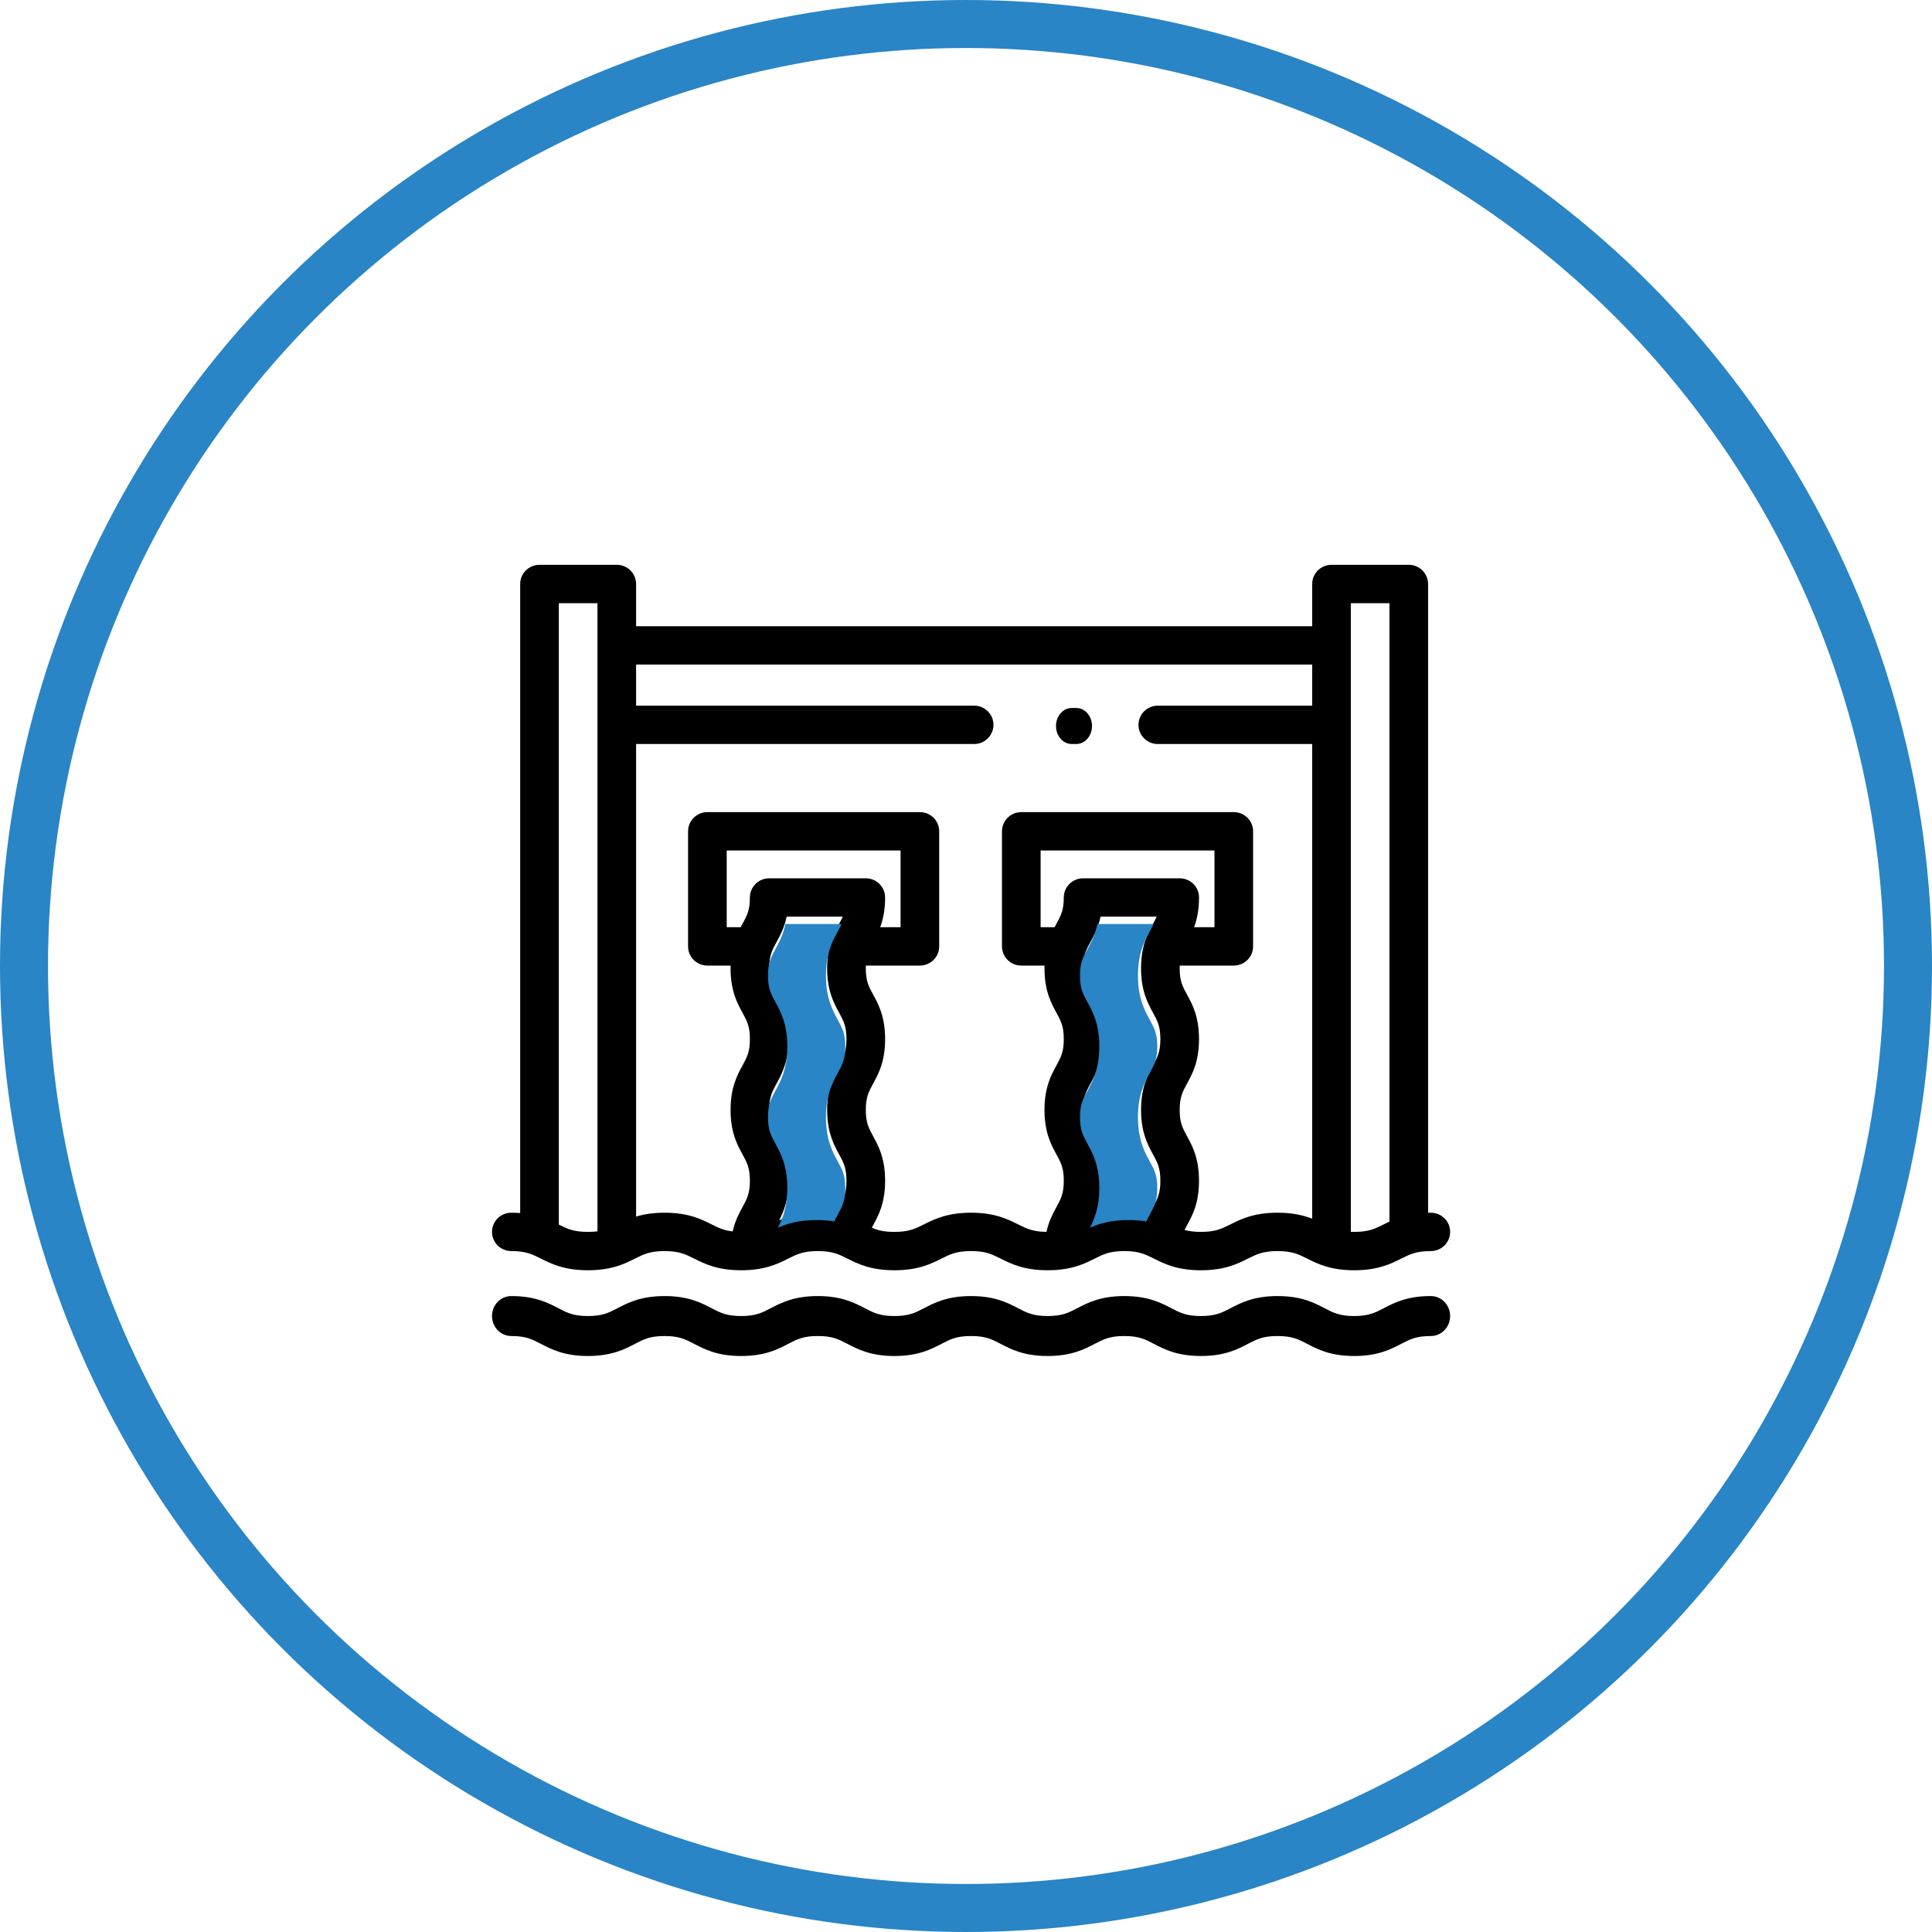 <?xml version="1.0" encoding="UTF-8"?>
<svg width="161px" height="161px" viewBox="0 0 161 161" version="1.1" xmlns="http://www.w3.org/2000/svg" xmlns:xlink="http://www.w3.org/1999/xlink">
    <!-- Generator: sketchtool 53.1 (72631) - https://sketchapp.com -->
    <title>8555D652-08FC-43BD-810A-04DF703E1B9A</title>
    <desc>Created with sketchtool.</desc>
    <g id="Page-1" stroke="none" stroke-width="1" fill="none" fill-rule="evenodd">
        <g id="Forsida_tolulegarupplysingar" transform="translate(-416, -346)">
            <g id="Virkjun" transform="translate(418, 348)">
                <circle id="Oval-" stroke="#2985C5" stroke-width="4" fill-rule="nonzero" cx="78.5" cy="78.5" r="78.5"></circle>
                <path d="M44.569,48.265 L47.788,48.265 L47.788,100.611 C47.557,100.641 47.298,100.658 46.995,100.658 C45.805,100.658 45.275,100.404 44.569,100.05 L44.569,48.265 Z M51.008,60.002 L79.179,60.002 C80.067,60.002 80.788,59.286 80.788,58.404 C80.788,57.521 80.068,56.805 79.179,56.805 L51.008,56.805 L51.008,53.381 L107.349,53.381 L107.349,56.805 L94.484,56.805 C93.595,56.805 92.874,57.521 92.874,58.404 C92.874,59.286 93.594,60.002 94.484,60.002 L107.349,60.002 L107.349,99.559 C106.639,99.284 105.739,99.059 104.462,99.059 C102.483,99.059 101.408,99.597 100.544,100.029 C99.816,100.394 99.29,100.658 98.076,100.658 C97.497,100.658 97.074,100.597 96.711,100.495 C96.775,100.37 96.844,100.243 96.918,100.106 C97.363,99.29 97.917,98.274 97.917,96.394 C97.917,94.513 97.363,93.498 96.918,92.682 C96.55,92.008 96.307,91.562 96.307,90.492 C96.307,89.422 96.55,88.977 96.918,88.304 C97.363,87.488 97.917,86.472 97.917,84.592 C97.917,82.711 97.363,81.696 96.918,80.88 C96.55,80.206 96.307,79.761 96.307,78.691 C96.307,78.612 96.309,78.538 96.312,78.465 L100.815,78.465 C101.704,78.465 102.425,77.749 102.425,76.866 L102.425,67.275 C102.425,66.393 101.704,65.677 100.815,65.677 L83.108,65.677 C82.219,65.677 81.498,66.393 81.498,67.275 L81.498,76.866 C81.498,77.749 82.219,78.465 83.108,78.465 L85.044,78.465 C85.042,78.54 85.04,78.613 85.04,78.691 C85.04,80.572 85.594,81.587 86.039,82.403 C86.406,83.077 86.649,83.522 86.649,84.592 C86.649,85.662 86.406,86.107 86.039,86.781 C85.594,87.597 85.04,88.612 85.04,90.492 C85.04,92.373 85.594,93.388 86.039,94.205 C86.406,94.879 86.649,95.324 86.649,96.394 C86.649,97.464 86.406,97.909 86.039,98.583 C85.744,99.123 85.404,99.751 85.206,100.656 C84.064,100.642 83.545,100.384 82.838,100.03 C81.974,99.597 80.9,99.059 78.92,99.059 C76.941,99.059 75.867,99.597 75.003,100.03 C74.275,100.394 73.749,100.658 72.536,100.658 C71.662,100.658 71.144,100.521 70.651,100.308 C70.686,100.242 70.722,100.175 70.76,100.106 C71.205,99.29 71.759,98.274 71.759,96.394 C71.759,94.513 71.205,93.498 70.76,92.682 C70.392,92.008 70.15,91.562 70.15,90.492 C70.15,89.422 70.393,88.977 70.76,88.304 C71.205,87.488 71.759,86.472 71.759,84.592 C71.759,82.711 71.205,81.696 70.76,80.88 C70.392,80.206 70.15,79.761 70.15,78.691 C70.15,78.612 70.151,78.538 70.154,78.465 L74.657,78.465 C75.546,78.465 76.266,77.749 76.266,76.866 L76.266,67.275 C76.266,66.393 75.546,65.677 74.657,65.677 L56.949,65.677 C56.06,65.677 55.339,66.393 55.339,67.275 L55.339,76.866 C55.339,77.749 56.06,78.465 56.949,78.465 L58.885,78.465 C58.884,78.54 58.881,78.613 58.881,78.691 C58.881,80.572 59.435,81.587 59.88,82.403 C60.248,83.077 60.491,83.522 60.491,84.592 C60.491,85.662 60.248,86.107 59.88,86.781 C59.435,87.597 58.881,88.612 58.881,90.492 C58.881,92.373 59.435,93.388 59.88,94.205 C60.248,94.879 60.491,95.324 60.491,96.394 C60.491,97.464 60.248,97.909 59.88,98.583 C59.59,99.115 59.254,99.734 59.055,100.62 C58.312,100.536 57.865,100.314 57.298,100.03 C56.434,99.597 55.359,99.059 53.38,99.059 C52.393,99.059 51.631,99.193 51.008,99.381 L51.008,60.002 L51.008,60.002 Z M94.087,94.204 C94.455,94.878 94.698,95.324 94.698,96.394 C94.698,97.464 94.455,97.909 94.087,98.583 C93.969,98.8 93.844,99.031 93.722,99.289 C93.166,99.151 92.506,99.059 91.691,99.059 C90.656,99.059 89.87,99.207 89.231,99.409 C89.567,98.696 89.869,97.781 89.869,96.394 C89.869,94.513 89.315,93.498 88.87,92.682 C88.502,92.008 88.259,91.562 88.259,90.492 C88.259,89.422 88.502,88.977 88.87,88.304 C89.315,87.488 89.869,86.472 89.869,84.592 C89.869,82.711 89.315,81.696 88.87,80.88 C88.502,80.206 88.259,79.761 88.259,78.691 C88.259,77.621 88.502,77.176 88.87,76.502 C89.168,75.955 89.516,75.317 89.713,74.389 L94.392,74.389 C94.305,74.581 94.202,74.769 94.088,74.979 C93.642,75.795 93.088,76.811 93.088,78.691 C93.088,80.572 93.642,81.587 94.088,82.403 C94.455,83.077 94.698,83.522 94.698,84.592 C94.698,85.662 94.455,86.107 94.088,86.781 C93.642,87.597 93.088,88.612 93.088,90.492 C93.088,92.373 93.642,93.388 94.087,94.204 L94.087,94.204 Z M86.649,72.79 C86.649,73.86 86.406,74.305 86.039,74.979 C85.988,75.072 85.936,75.168 85.883,75.268 L84.718,75.268 L84.718,68.874 L99.205,68.874 L99.205,75.268 L97.507,75.268 C97.741,74.638 97.918,73.852 97.918,72.79 C97.918,71.907 97.197,71.192 96.308,71.192 L88.259,71.192 C87.37,71.192 86.649,71.908 86.649,72.79 L86.649,72.79 Z M62.101,71.192 C61.211,71.192 60.491,71.908 60.491,72.79 C60.491,73.86 60.248,74.305 59.88,74.979 C59.829,75.072 59.777,75.169 59.724,75.268 L58.559,75.268 L58.559,68.874 L73.047,68.874 L73.047,75.268 L71.348,75.268 C71.582,74.638 71.759,73.852 71.759,72.79 C71.759,71.908 71.038,71.192 70.149,71.192 L62.101,71.192 Z M67.929,94.204 C68.297,94.878 68.539,95.324 68.539,96.394 C68.539,97.464 68.296,97.909 67.929,98.583 C67.829,98.766 67.724,98.962 67.62,99.174 C67.191,99.103 66.708,99.059 66.151,99.059 C64.665,99.059 63.69,99.362 62.93,99.696 C63.319,98.943 63.71,97.974 63.71,96.394 C63.71,94.513 63.156,93.498 62.711,92.682 C62.343,92.008 62.101,91.562 62.101,90.492 C62.101,89.422 62.344,88.977 62.711,88.304 C63.156,87.488 63.71,86.472 63.71,84.592 C63.71,82.711 63.156,81.696 62.711,80.88 C62.343,80.206 62.101,79.761 62.101,78.691 C62.101,77.621 62.344,77.176 62.711,76.502 C63.01,75.955 63.358,75.317 63.554,74.389 L68.233,74.389 C68.147,74.581 68.044,74.769 67.929,74.979 C67.484,75.795 66.93,76.811 66.93,78.691 C66.93,80.572 67.484,81.587 67.929,82.403 C68.297,83.077 68.539,83.522 68.539,84.592 C68.539,85.662 68.297,86.107 67.929,86.781 C67.484,87.597 66.93,88.612 66.93,90.492 C66.93,92.373 67.484,93.388 67.929,94.204 L67.929,94.204 Z M110.569,48.265 L113.788,48.265 L113.788,99.799 C113.623,99.877 113.466,99.955 113.317,100.029 C112.589,100.394 112.062,100.658 110.848,100.658 C110.75,100.658 110.658,100.655 110.569,100.652 L110.569,48.265 Z M43.078,102.884 C43.941,103.317 45.016,103.855 46.995,103.855 C48.974,103.855 50.049,103.317 50.912,102.884 C51.64,102.52 52.166,102.256 53.38,102.256 C54.593,102.256 55.12,102.52 55.848,102.884 C56.712,103.317 57.786,103.855 59.765,103.855 C61.745,103.855 62.819,103.317 63.683,102.884 C64.411,102.52 64.937,102.256 66.151,102.256 C67.364,102.256 67.89,102.52 68.619,102.884 C69.482,103.317 70.557,103.855 72.536,103.855 C74.515,103.855 75.59,103.317 76.453,102.884 C77.181,102.52 77.707,102.256 78.92,102.256 C80.134,102.256 80.66,102.52 81.388,102.884 C82.252,103.317 83.327,103.855 85.306,103.855 C87.285,103.855 88.36,103.317 89.223,102.884 C89.952,102.52 90.478,102.256 91.691,102.256 C92.905,102.256 93.431,102.52 94.159,102.884 C95.023,103.317 96.098,103.855 98.077,103.855 C100.056,103.855 101.131,103.317 101.994,102.884 C102.723,102.52 103.249,102.256 104.463,102.256 C105.676,102.256 106.203,102.52 106.931,102.884 C107.795,103.317 108.869,103.855 110.849,103.855 C112.828,103.855 113.903,103.317 114.767,102.884 C115.495,102.52 116.021,102.256 117.235,102.256 C118.124,102.256 118.845,101.54 118.845,100.658 C118.845,99.775 118.124,99.059 117.235,99.059 C117.157,99.059 117.083,99.061 117.008,99.063 L117.008,46.667 C117.008,45.784 116.287,45.068 115.398,45.068 L108.959,45.068 C108.071,45.068 107.35,45.784 107.35,46.667 L107.35,50.184 L51.008,50.184 L51.008,46.667 C51.008,45.784 50.287,45.068 49.398,45.068 L42.959,45.068 C42.07,45.068 41.349,45.784 41.349,46.667 L41.349,99.086 C41.117,99.069 40.872,99.059 40.61,99.059 C39.721,99.059 39,99.775 39,100.658 C39,101.54 39.721,102.256 40.61,102.256 C41.824,102.256 42.35,102.52 43.078,102.884 Z" id="Fill-1" fill="#000000"></path>
                <path d="M117.235,106.005 C115.255,106.005 114.18,106.566 113.317,107.016 C112.589,107.395 112.062,107.67 110.848,107.67 C109.635,107.67 109.108,107.396 108.38,107.016 C107.516,106.566 106.441,106.005 104.462,106.005 C102.483,106.005 101.408,106.566 100.545,107.016 C99.816,107.395 99.29,107.67 98.076,107.67 C96.863,107.67 96.336,107.396 95.608,107.016 C94.745,106.566 93.67,106.005 91.691,106.005 C89.711,106.005 88.637,106.566 87.773,107.016 C87.045,107.395 86.519,107.67 85.305,107.67 C84.092,107.67 83.566,107.396 82.837,107.016 C81.974,106.566 80.899,106.005 78.92,106.005 C76.941,106.005 75.866,106.566 75.003,107.016 C74.275,107.395 73.749,107.67 72.536,107.67 C71.322,107.67 70.796,107.396 70.068,107.016 C69.204,106.566 68.129,106.005 66.15,106.005 C64.171,106.005 63.096,106.566 62.233,107.016 C61.505,107.395 60.979,107.67 59.765,107.67 C58.551,107.67 58.025,107.396 57.297,107.016 C56.433,106.566 55.359,106.005 53.38,106.005 C51.4,106.005 50.326,106.566 49.462,107.016 C48.734,107.395 48.208,107.67 46.994,107.67 C45.781,107.67 45.255,107.396 44.527,107.016 C43.664,106.566 42.589,106.005 40.61,106.005 C39.721,106.005 39,106.75 39,107.67 C39,108.589 39.721,109.335 40.61,109.335 C41.823,109.335 42.349,109.609 43.077,109.989 C43.941,110.439 45.016,111 46.994,111 C48.974,111 50.048,110.439 50.912,109.989 C51.64,109.61 52.166,109.335 53.38,109.335 C54.593,109.335 55.119,109.609 55.848,109.989 C56.711,110.439 57.786,111 59.765,111 C61.744,111 62.819,110.439 63.682,109.989 C64.41,109.61 64.937,109.335 66.15,109.335 C67.364,109.335 67.89,109.609 68.618,109.989 C69.482,110.439 70.556,111 72.536,111 C74.515,111 75.589,110.439 76.453,109.989 C77.181,109.61 77.707,109.335 78.92,109.335 C80.133,109.335 80.66,109.609 81.388,109.989 C82.251,110.439 83.326,111 85.305,111 C87.285,111 88.359,110.439 89.223,109.989 C89.951,109.61 90.477,109.335 91.691,109.335 C92.904,109.335 93.431,109.609 94.159,109.989 C95.022,110.439 96.097,111 98.076,111 C100.056,111 101.13,110.439 101.994,109.989 C102.722,109.61 103.248,109.335 104.462,109.335 C105.676,109.335 106.202,109.609 106.931,109.989 C107.794,110.439 108.869,111 110.848,111 C112.828,111 113.903,110.439 114.766,109.989 C115.495,109.61 116.021,109.335 117.235,109.335 C118.124,109.335 118.845,108.589 118.845,107.67 C118.845,106.751 118.124,106.005 117.235,106.005" id="Fill-4" fill="#000000"></path>
                <path d="M87.304,60 L87.696,60 C88.416,60 89,59.328 89,58.5 C89,57.672 88.416,57 87.696,57 L87.304,57 C86.584,57 86,57.672 86,58.5 C86,59.328 86.584,60 87.304,60" id="Fill-7" fill="#000000"></path>
                <path d="M68.439,97.005 C68.439,98.075 68.196,98.52 67.828,99.194 C67.728,99.378 67.623,99.573 67.519,99.785 C67.09,99.714 66.607,99.67 66.05,99.67 C64.565,99.67 63.589,99.973 62.829,100.307 C63.218,99.554 63.61,98.585 63.61,97.005 C63.61,95.124 63.056,94.109 62.61,93.293 C62.243,92.619 62,92.173 62,91.103 C62,90.034 62.243,89.588 62.61,88.915 C63.056,88.099 63.61,87.083 63.61,85.203 C63.61,83.322 63.056,82.307 62.61,81.491 C62.243,80.817 62,80.372 62,79.302 C62,78.232 62.243,77.787 62.61,77.113 C62.909,76.566 63.257,75.928 63.453,75 L68.133,75 C68.046,75.192 67.943,75.38 67.828,75.59 C67.383,76.406 66.829,77.422 66.829,79.302 C66.829,81.183 67.383,82.198 67.828,83.014 C68.196,83.688 68.439,84.133 68.439,85.203 C68.439,86.273 68.196,86.718 67.828,87.392 C67.383,88.208 66.829,89.223 66.829,91.103 C66.829,92.984 67.383,93.999 67.828,94.815 C68.196,95.489 68.439,95.935 68.439,97.005 Z" id="Path" fill="#2985C5"></path>
                <path d="M94.439,97.005 C94.439,98.075 94.196,98.52 93.828,99.194 C93.728,99.378 93.623,99.573 93.519,99.785 C93.09,99.714 92.607,99.67 92.05,99.67 C90.565,99.67 89.589,99.973 88.829,100.307 C89.218,99.554 89.61,98.585 89.61,97.005 C89.61,95.124 89.056,94.109 88.61,93.293 C88.243,92.619 88,92.173 88,91.103 C88,90.034 88.243,89.588 88.61,88.915 C89.056,88.099 89.61,87.083 89.61,85.203 C89.61,83.322 89.056,82.307 88.61,81.491 C88.243,80.817 88,80.372 88,79.302 C88,78.232 88.243,77.787 88.61,77.113 C88.909,76.566 89.257,75.928 89.453,75 L94.133,75 C94.046,75.192 93.943,75.38 93.828,75.59 C93.383,76.406 92.829,77.422 92.829,79.302 C92.829,81.183 93.383,82.198 93.828,83.014 C94.196,83.688 94.439,84.133 94.439,85.203 C94.439,86.273 94.196,86.718 93.828,87.392 C93.383,88.208 92.829,89.223 92.829,91.103 C92.829,92.984 93.383,93.999 93.828,94.815 C94.196,95.489 94.439,95.935 94.439,97.005 Z" id="Path-Copy" fill="#2985C5"></path>
            </g>
        </g>
    </g>
</svg>